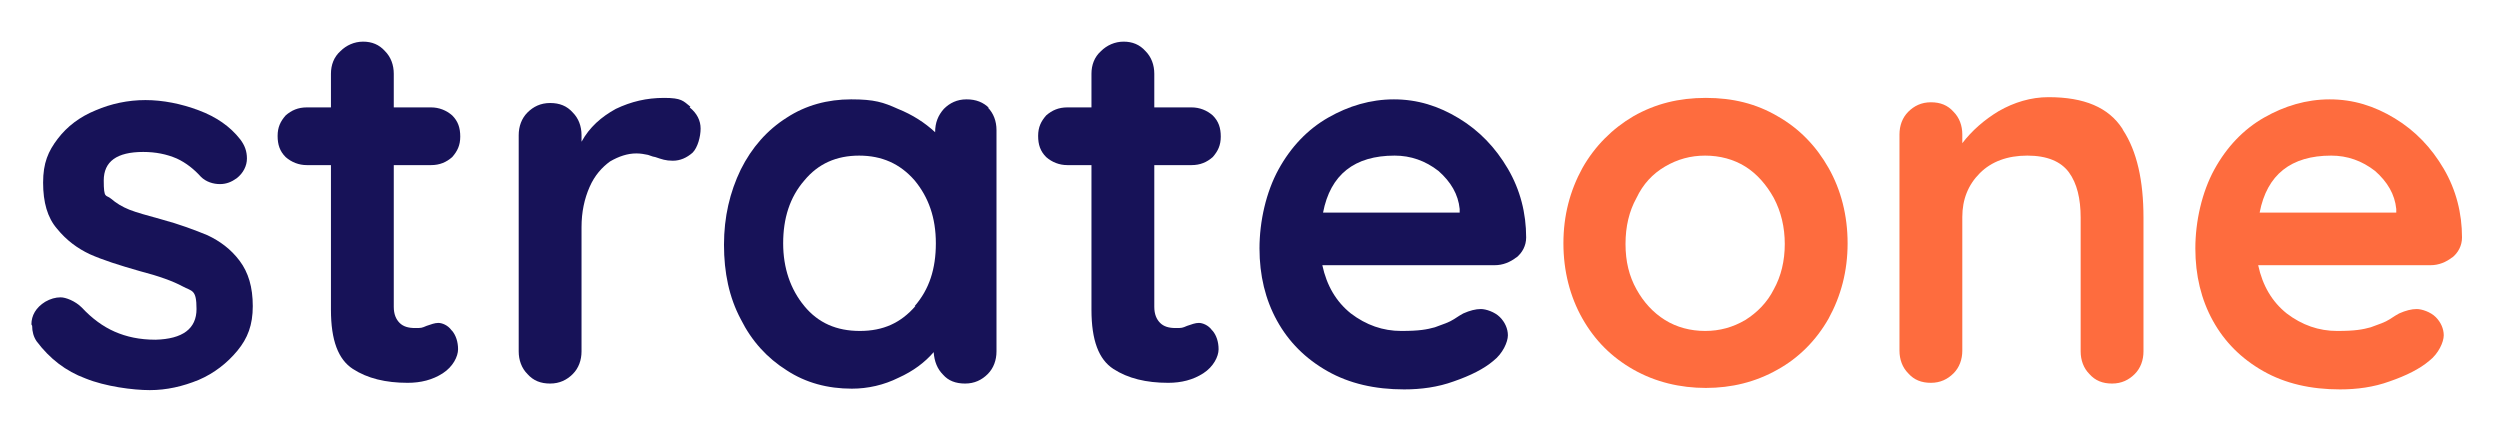 <?xml version="1.0" encoding="UTF-8"?>
<svg id="Calque_1" xmlns="http://www.w3.org/2000/svg" version="1.1" viewBox="0 0 342.2 61">
  <!-- Generator: Adobe Illustrator 29.2.1, SVG Export Plug-In . SVG Version: 2.1.0 Build 116)  -->
  <defs>
    <style>
      .st0 {
        fill: #171258;
      }

      .st1 {
        fill: #fe6c3e;
      }
    </style>
  </defs>
  <path class="st0" d="M4.3,44.4c0-1.2.6-2.3,1.9-3.1.7-.4,1.4-.6,2.1-.6s2,.5,2.9,1.4c1.4,1.5,2.9,2.6,4.5,3.3,1.6.7,3.4,1.1,5.6,1.1,3.7-.1,5.6-1.5,5.6-4.2s-.6-2.4-1.9-3.1c-1.3-.7-3.2-1.4-5.9-2.1-2.8-.8-5-1.5-6.8-2.3-1.7-.8-3.2-1.9-4.5-3.5-1.3-1.5-1.9-3.6-1.9-6.3s.7-4.3,2-6c1.3-1.7,3-3,5.2-3.9,2.1-.9,4.4-1.4,6.8-1.4s4.9.5,7.3,1.4c2.4.9,4.3,2.2,5.7,4,.6.8.9,1.6.9,2.6s-.5,2-1.4,2.7c-.7.5-1.4.8-2.3.8s-1.9-.3-2.6-1c-.9-1-2-1.9-3.3-2.5-1.4-.6-2.9-.9-4.6-.9-3.6,0-5.4,1.3-5.4,3.9s.3,1.9,1,2.5c.7.6,1.5,1.1,2.5,1.5,1,.4,2.5.8,4.3,1.3,2.6.7,4.7,1.5,6.4,2.2,1.7.8,3.2,1.9,4.4,3.5,1.2,1.6,1.8,3.6,1.8,6.2s-.7,4.4-2.1,6.1c-1.4,1.7-3.2,3.1-5.3,4-2.2.9-4.4,1.4-6.7,1.4s-6.1-.5-8.8-1.6c-2.7-1-4.9-2.7-6.7-5.1-.4-.6-.6-1.3-.6-2.1Z"/>
  <path class="st0" d="M61.9,45.3c.5.6.8,1.5.8,2.5s-.7,2.4-2.1,3.3c-1.4.9-3,1.3-4.8,1.3-3,0-5.5-.6-7.5-1.9-2-1.3-3-3.9-3-8.1v-19.8h-3.3c-1.1,0-2.1-.4-2.9-1.1-.8-.8-1.1-1.7-1.1-2.9s.4-2,1.1-2.8c.8-.7,1.7-1.1,2.9-1.1h3.3v-4.6c0-1.2.4-2.3,1.3-3.1.8-.8,1.9-1.3,3.1-1.3s2.2.4,3,1.3c.8.8,1.2,1.9,1.2,3.1v4.6h5.1c1.1,0,2.1.4,2.9,1.1.8.8,1.1,1.7,1.1,2.9s-.4,2-1.1,2.8c-.8.7-1.7,1.1-2.9,1.1h-5.1v19.4c0,1,.3,1.7.8,2.2.5.5,1.2.7,2.1.7s.9,0,1.6-.3c.6-.2,1.1-.4,1.6-.4s1.3.3,1.8,1Z"/>
  <path class="st0" d="M94.4,14.7c1,.8,1.5,1.8,1.5,2.9s-.4,2.6-1.1,3.3c-.8.7-1.7,1.1-2.7,1.1s-1.5-.2-2.4-.5c-.1,0-.5-.1-1-.3-.5-.1-1-.2-1.6-.2-1.2,0-2.4.4-3.6,1.1-1.1.8-2.1,1.9-2.8,3.5-.7,1.6-1.1,3.4-1.1,5.5v17c0,1.2-.4,2.3-1.2,3.1-.8.8-1.8,1.3-3.1,1.3s-2.3-.4-3.1-1.3c-.8-.8-1.2-1.9-1.2-3.1v-29.6c0-1.2.4-2.3,1.2-3.1.8-.8,1.8-1.3,3.1-1.3s2.3.4,3.1,1.3c.8.8,1.2,1.9,1.2,3.1v.9c1.1-2,2.7-3.4,4.7-4.5,2.1-1,4.2-1.5,6.6-1.5s2.6.4,3.6,1.2Z"/>
  <path class="st0" d="M135.2,14.7c.8.8,1.2,1.9,1.2,3.1v30.3c0,1.2-.4,2.3-1.2,3.1-.8.8-1.8,1.3-3.1,1.3s-2.3-.4-3-1.2c-.8-.8-1.2-1.8-1.3-3.1-1.2,1.4-2.8,2.6-4.8,3.5-2,1-4.2,1.5-6.4,1.5-3.3,0-6.3-.8-8.9-2.5-2.7-1.7-4.8-4-6.3-7-1.6-3-2.3-6.4-2.3-10.2s.8-7.2,2.3-10.3c1.5-3,3.6-5.4,6.3-7.1,2.6-1.7,5.6-2.5,8.8-2.5s4.4.4,6.4,1.3c2,.8,3.7,1.9,5.1,3.2h0c0-1.3.4-2.3,1.2-3.2.8-.8,1.8-1.3,3.1-1.3s2.3.4,3.1,1.2ZM125.2,41.9c2-2.3,2.9-5.1,2.9-8.6s-1-6.3-2.9-8.6c-2-2.3-4.5-3.4-7.6-3.4s-5.6,1.1-7.5,3.4c-2,2.3-2.9,5.2-2.9,8.6s1,6.3,2.9,8.6c1.9,2.3,4.4,3.4,7.6,3.4s5.6-1.1,7.6-3.4Z"/>
  <path class="st0" d="M166,45.3c.5.6.8,1.5.8,2.5s-.7,2.4-2.1,3.3c-1.4.9-3,1.3-4.8,1.3-3,0-5.5-.6-7.5-1.9-2-1.3-3-3.9-3-8.1v-19.8h-3.3c-1.1,0-2.1-.4-2.9-1.1-.8-.8-1.1-1.7-1.1-2.9s.4-2,1.1-2.8c.8-.7,1.7-1.1,2.9-1.1h3.3v-4.6c0-1.2.4-2.3,1.3-3.1.8-.8,1.9-1.3,3.1-1.3s2.2.4,3,1.3c.8.8,1.2,1.9,1.2,3.1v4.6h5.1c1.1,0,2.1.4,2.9,1.1.8.8,1.1,1.7,1.1,2.9s-.4,2-1.1,2.8c-.8.7-1.7,1.1-2.9,1.1h-5.1v19.4c0,1,.3,1.7.8,2.2.5.5,1.2.7,2.1.7s.9,0,1.6-.3c.6-.2,1.1-.4,1.6-.4s1.3.3,1.8,1Z"/>
  <path class="st0" d="M207.6,35.2c-.9.7-1.9,1.1-3,1.1h-23.6c.6,2.8,1.9,5,3.9,6.6,2.1,1.6,4.4,2.4,6.9,2.4s3.5-.2,4.6-.5c1.1-.4,2-.7,2.6-1.1.6-.4,1.1-.7,1.3-.8.9-.4,1.7-.6,2.4-.6s1.9.4,2.6,1.1,1.1,1.6,1.1,2.5-.7,2.5-2,3.5c-1.3,1.1-3.1,2-5.4,2.8-2.2.8-4.5,1.1-6.8,1.1-4,0-7.5-.8-10.5-2.5-3-1.7-5.3-4-6.9-6.9-1.6-2.9-2.4-6.2-2.4-9.9s.9-7.7,2.6-10.8c1.7-3.1,4-5.5,6.8-7.1,2.8-1.6,5.8-2.5,9-2.5s6.1.9,8.9,2.6,5,4,6.7,6.9c1.7,2.9,2.5,6.1,2.5,9.4,0,1.1-.5,2.1-1.4,2.8ZM181,29.1h18.8v-.5c-.2-2-1.2-3.7-2.9-5.2-1.8-1.4-3.8-2.1-6-2.1-5.5,0-8.8,2.6-9.8,7.8Z"/>
  <path class="st1" d="M250.3,43.6c-1.7,3-4.1,5.4-7,7-3,1.7-6.3,2.5-9.8,2.5s-6.9-.8-9.9-2.5c-3-1.7-5.3-4-7-7-1.7-3-2.6-6.5-2.6-10.3s.9-7.2,2.6-10.3c1.7-3,4.1-5.4,7-7.1,3-1.7,6.2-2.5,9.9-2.5s6.9.8,9.8,2.5c3,1.7,5.3,4.1,7,7.1,1.7,3,2.6,6.5,2.6,10.3s-.9,7.2-2.6,10.3ZM242.8,27.1c-1-1.8-2.3-3.3-3.9-4.3-1.6-1-3.5-1.5-5.5-1.5s-3.8.5-5.5,1.5-3,2.4-3.9,4.3c-1,1.8-1.5,3.9-1.5,6.3s.5,4.4,1.5,6.2c1,1.8,2.3,3.2,3.9,4.2s3.5,1.5,5.5,1.5,3.8-.5,5.5-1.5c1.6-1,3-2.4,3.9-4.2,1-1.8,1.5-3.9,1.5-6.2s-.5-4.4-1.5-6.3Z"/>
  <path class="st1" d="M290.6,17.8c1.9,2.9,2.8,6.9,2.8,12v18.3c0,1.2-.4,2.3-1.2,3.1-.8.8-1.8,1.3-3.1,1.3s-2.3-.4-3.1-1.3c-.8-.8-1.2-1.9-1.2-3.1v-18.3c0-2.6-.5-4.7-1.6-6.2-1.1-1.5-3-2.3-5.7-2.3s-4.9.8-6.5,2.4c-1.6,1.6-2.4,3.6-2.4,6v18.3c0,1.2-.4,2.3-1.2,3.1-.8.8-1.8,1.3-3.1,1.3s-2.3-.4-3.1-1.3c-.8-.8-1.2-1.9-1.2-3.1v-29.6c0-1.2.4-2.3,1.2-3.1.8-.8,1.8-1.3,3.1-1.3s2.3.4,3.1,1.3c.8.8,1.2,1.9,1.2,3.1v1.2c1.3-1.7,3-3.2,5-4.4,2.1-1.2,4.4-1.9,6.8-1.9,4.9,0,8.2,1.4,10.1,4.3Z"/>
  <path class="st1" d="M335.7,35.2c-.9.7-1.9,1.1-3,1.1h-23.6c.6,2.8,1.9,5,3.9,6.6,2.1,1.6,4.4,2.4,6.9,2.4s3.5-.2,4.6-.5c1.1-.4,2-.7,2.6-1.1.6-.4,1.1-.7,1.3-.8.9-.4,1.7-.6,2.4-.6s1.9.4,2.6,1.1,1.1,1.6,1.1,2.5-.7,2.5-2,3.5c-1.3,1.1-3.1,2-5.4,2.8-2.2.8-4.5,1.1-6.8,1.1-4,0-7.5-.8-10.5-2.5-3-1.7-5.3-4-6.9-6.9-1.6-2.9-2.4-6.2-2.4-9.9s.9-7.7,2.6-10.8c1.7-3.1,4-5.5,6.8-7.1,2.8-1.6,5.8-2.5,9-2.5s6.1.9,8.9,2.6,5,4,6.7,6.9c1.7,2.9,2.5,6.1,2.5,9.4,0,1.1-.5,2.1-1.4,2.8ZM309.2,29.1h18.8v-.5c-.2-2-1.2-3.7-2.9-5.2-1.8-1.4-3.8-2.1-6-2.1-5.5,0-8.8,2.6-9.8,7.8Z"/>
</svg>
